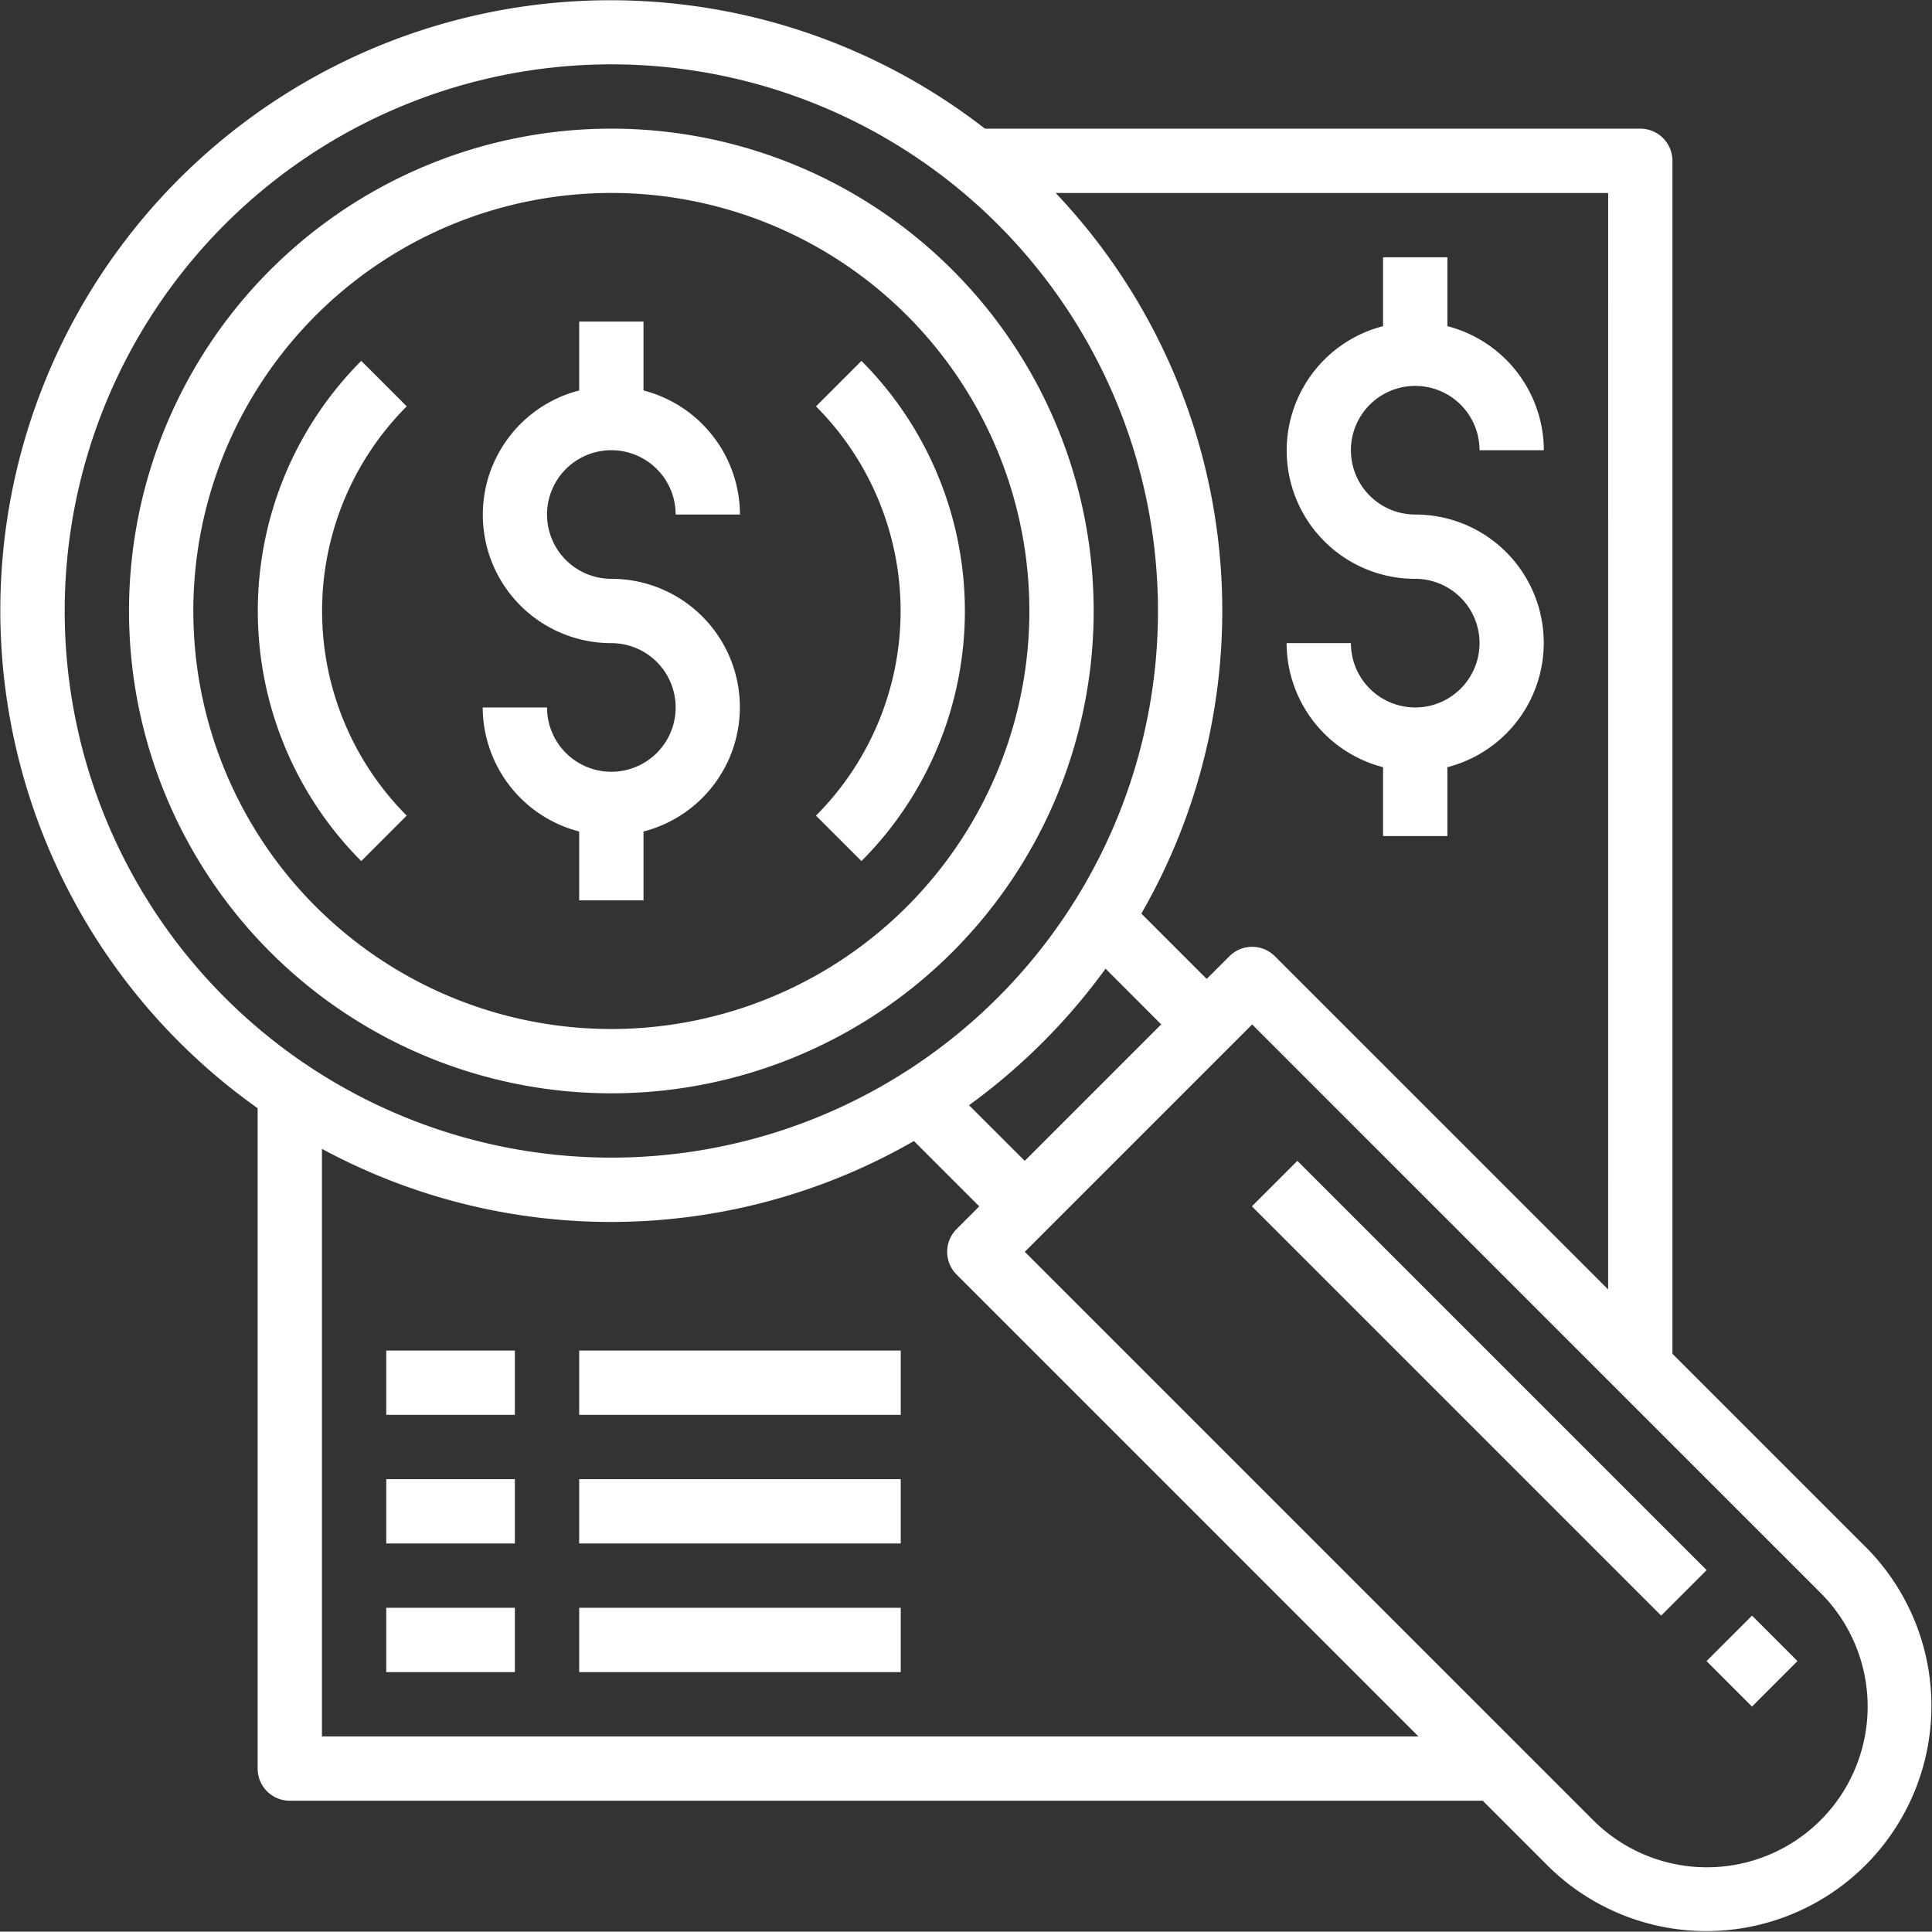 <svg xmlns="http://www.w3.org/2000/svg" width="467.986" height="467.9" viewBox="0 0 467.986 467.9"><rect x="0" y="0" width="467.986" height="467.9" fill="#333333" stroke="none"/><g transform="translate(-1.988 -1.999)"><path d="M239.667,122.834A116.834,116.834,0,1,0,122.834,239.667,116.834,116.834,0,0,0,239.667,122.834Zm-218.089,0A101.256,101.256,0,1,1,122.834,224.089,101.256,101.256,0,0,1,21.578,122.834Z" transform="translate(27.239 27.164)" fill="#fff"/><path d="M35.06,13.222a85.771,85.771,0,0,0,0,121.164l11.014-11.014a70.178,70.178,0,0,1,0-99.137Z" transform="translate(54.431 76.193)" fill="#fff"/><path d="M38.378,134.386a85.772,85.772,0,0,0,0-121.164L27.364,24.236a70.178,70.178,0,0,1,0,99.137Z" transform="translate(172.277 76.193)" fill="#fff"/><path d="M454,376.826l-46.9-46.9V40.953a7.789,7.789,0,0,0-7.789-7.789H240.572A147.8,147.8,0,1,0,64.395,270.437V430.4a7.789,7.789,0,0,0,7.789,7.789H361.152l15.741,15.741A54.525,54.525,0,0,0,454,376.818Zm-62.475-62.483L310.8,233.627a7.789,7.789,0,0,0-11.014,0l-5.5,5.491-15.827-15.827A147.055,147.055,0,0,0,257.7,48.742H391.529ZM250.207,283.188l-13.49-13.475a149.011,149.011,0,0,0,33.072-33.072l13.475,13.49ZM17.661,150A132.411,132.411,0,1,1,150.073,282.409,132.411,132.411,0,0,1,17.661,150ZM79.972,422.609V280.283a147.21,147.21,0,0,0,143.394-1.893l15.827,15.827-5.491,5.5a7.789,7.789,0,0,0,0,11.014l111.872,111.88Zm363.01,20.3a38.945,38.945,0,0,1-55.068,0L250.222,305.223,305.3,250.147,442.982,387.84a38.944,38.944,0,0,1,0,55.068Z" transform="translate(0 0)" fill="#fff"/><path d="M0,0H15.578V140.2H0Z" transform="translate(305.232 294.206) rotate(-45)" fill="#fff"/><path d="M0,0H15.578V15.578H0Z" transform="translate(415.358 404.365) rotate(-45)" fill="#fff"/><path d="M55.945,152.2V135.517a31.093,31.093,0,0,0-7.789-61.205A15.578,15.578,0,1,1,63.733,58.733H79.311a31.156,31.156,0,0,0-23.367-30.05V12H40.367V28.684a31.093,31.093,0,0,0,7.789,61.205,15.578,15.578,0,1,1-15.578,15.578H17a31.156,31.156,0,0,0,23.367,30.05V152.2Z" transform="translate(101.917 67.897)" fill="#fff"/><path d="M73.156,119.045a15.578,15.578,0,0,1-15.578-15.578H42a31.156,31.156,0,0,0,23.367,30.05V150.2H80.945V133.517a31.093,31.093,0,0,0-7.789-61.205A15.578,15.578,0,1,1,88.733,56.733h15.578a31.156,31.156,0,0,0-23.367-30.05V10H65.367V26.684a31.093,31.093,0,0,0,7.789,61.205,15.578,15.578,0,0,1,0,31.156Z" transform="translate(271.64 54.32)" fill="#fff"/><path d="M14,44H45.156V59.578H14Z" transform="translate(81.55 285.142)" fill="#fff"/><path d="M20,44H97.889V59.578H20Z" transform="translate(122.284 285.142)" fill="#fff"/><path d="M14,48H45.156V63.578H14Z" transform="translate(81.55 312.298)" fill="#fff"/><path d="M20,48H97.889V63.578H20Z" transform="translate(122.284 312.298)" fill="#fff"/><path d="M14,52H45.156V67.578H14Z" transform="translate(81.55 339.454)" fill="#fff"/><path d="M20,52H97.889V67.578H20Z" transform="translate(122.284 339.454)" fill="#fff"/></g></svg>